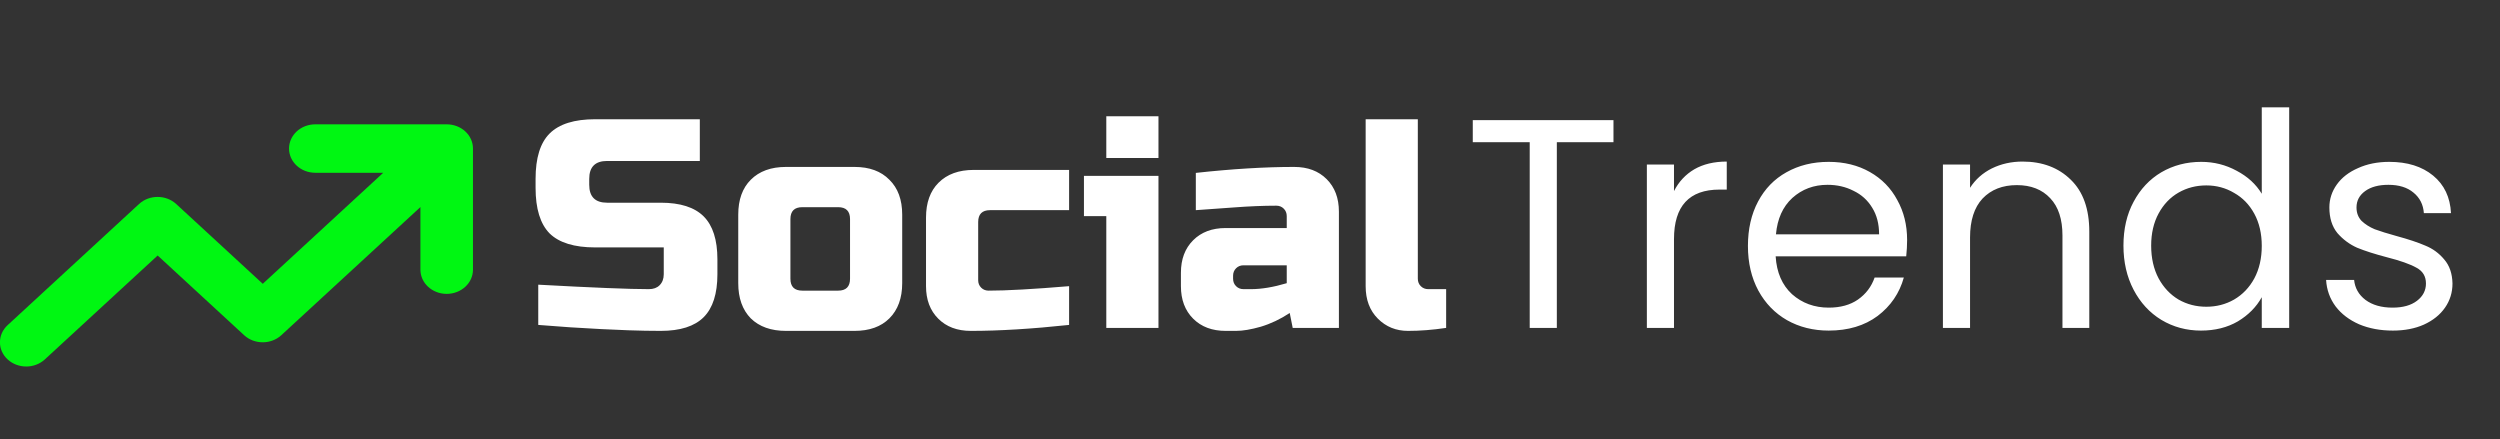 <svg xmlns="http://www.w3.org/2000/svg" width="1258" height="221" viewBox="0 0 1258 221" fill="none"><rect x="0" y="0" width="1258" height="221" fill="#333333" stroke="none"/><g clip-path="url(#clip0_1_8)"><path d="M158.667 86.938C151.353 86.938 145.444 81.491 145.444 74.75C145.444 68.009 151.353 62.562 158.667 62.562H224.778C232.091 62.562 238 68.009 238 74.75V135.688C238 142.429 232.091 147.875 224.778 147.875C217.464 147.875 211.556 142.429 211.556 135.688V104.19L141.56 168.67C136.395 173.431 128.008 173.431 122.843 168.67L79.333 128.565L22.56 180.857C17.395 185.618 9.008 185.618 3.843 180.857C-1.322 176.097 -1.322 168.365 3.843 163.604L69.954 102.667C75.119 97.906 83.507 97.906 88.671 102.667L132.222 142.81L192.838 86.938H158.667Z" fill="#00F712"></path></g><path d="M270.85 143.25C298.25 144.75 316.8 145.5 326.5 145.5C328.8 145.5 330.6 144.85 331.9 143.55C333.3 142.15 334 140.3 334 138V124.5H299.5C289 124.5 281.35 122.15 276.55 117.45C271.85 112.65 269.5 105 269.5 94.5V90C269.5 79.5 271.85 71.9 276.55 67.2C281.35 62.4 289 60 299.5 60H352.15V81H305.5C299.5 81 296.5 84 296.5 90V93C296.5 99 299.5 102 305.5 102H332.5C342.3 102 349.5 104.3 354.1 108.9C358.7 113.5 361 120.7 361 130.5V138C361 147.8 358.7 155 354.1 159.6C349.5 164.2 342.3 166.5 332.5 166.5C327.4 166.5 322 166.4 316.3 166.2L302.5 165.6C292.3 165.1 281.75 164.4 270.85 163.5V143.25ZM453.988 142.5C453.988 150 451.838 155.9 447.538 160.2C443.338 164.4 437.488 166.5 429.988 166.5H395.488C387.988 166.5 382.088 164.4 377.788 160.2C373.588 155.9 371.488 150 371.488 142.5V108C371.488 100.5 373.588 94.65 377.788 90.45C382.088 86.15 387.988 84 395.488 84H429.988C437.488 84 443.338 86.15 447.538 90.45C451.838 94.65 453.988 100.5 453.988 108V142.5ZM427.738 110.25C427.738 106.25 425.738 104.25 421.738 104.25H403.738C399.738 104.25 397.738 106.25 397.738 110.25V140.25C397.738 144.25 399.738 146.25 403.738 146.25H421.738C425.738 146.25 427.738 144.25 427.738 140.25V110.25ZM537.971 163.5C519.271 165.5 502.771 166.5 488.471 166.5C481.671 166.5 476.221 164.45 472.121 160.35C468.021 156.25 465.971 150.8 465.971 144V109.5C465.971 102 468.071 96.15 472.271 91.95C476.571 87.65 482.471 85.5 489.971 85.5H537.971V105.75H498.221C494.221 105.75 492.221 107.75 492.221 111.75V141C492.221 142.5 492.721 143.75 493.721 144.75C494.721 145.75 495.971 146.25 497.471 146.25C506.471 146.25 519.971 145.5 537.971 144V163.5ZM582.941 88.5V165H556.691V108.75H545.441V88.5H582.941ZM556.691 58.5H582.941V79.5H556.691V58.5ZM629.488 145.5C634.788 145.5 640.788 144.5 647.488 142.5V133.5H625.738C624.238 133.5 622.988 134 621.988 135C620.988 136 620.488 137.25 620.488 138.75V140.25C620.488 141.75 620.988 143 621.988 144C622.988 145 624.238 145.5 625.738 145.5H629.488ZM601.738 87C620.038 85 636.538 84 651.238 84C658.038 84 663.488 86.05 667.588 90.15C671.688 94.25 673.738 99.7 673.738 106.5V165H650.488L648.988 157.5C644.288 160.6 639.438 162.9 634.438 164.4C629.538 165.8 625.388 166.5 621.988 166.5H616.738C609.938 166.5 604.488 164.45 600.388 160.35C596.288 156.25 594.238 150.8 594.238 144V137.25C594.238 130.45 596.288 125 600.388 120.9C604.488 116.8 609.938 114.75 616.738 114.75H647.488V108.75C647.488 107.25 646.988 106 645.988 105C644.988 104 643.738 103.5 642.238 103.5C635.738 103.5 628.538 103.8 620.638 104.4C612.838 105 606.538 105.45 601.738 105.75V87ZM727.697 165C720.997 166 714.597 166.5 708.497 166.5C702.497 166.5 697.447 164.45 693.347 160.35C689.247 156.25 687.197 150.8 687.197 144V60H713.447V140.25C713.447 141.75 713.947 143 714.947 144C715.947 145 717.197 145.5 718.697 145.5H727.697V165Z" fill="white"></path><path d="M811.9 60.45V71.55H783.4V165H769.75V71.55H741.1V60.45H811.9ZM842.352 96.15C844.752 91.45 848.152 87.8 852.552 85.2C857.052 82.6 862.502 81.3 868.902 81.3V95.4H865.302C850.002 95.4 842.352 103.7 842.352 120.3V165H828.702V82.8H842.352V96.15ZM959.659 120.75C959.659 123.35 959.509 126.1 959.209 129H893.509C894.009 137.1 896.759 143.45 901.759 148.05C906.859 152.55 913.009 154.8 920.209 154.8C926.109 154.8 931.009 153.45 934.909 150.75C938.909 147.95 941.709 144.25 943.309 139.65H958.009C955.809 147.55 951.409 154 944.809 159C938.209 163.9 930.009 166.35 920.209 166.35C912.409 166.35 905.409 164.6 899.209 161.1C893.109 157.6 888.309 152.65 884.809 146.25C881.309 139.75 879.559 132.25 879.559 123.75C879.559 115.25 881.259 107.8 884.659 101.4C888.059 95 892.809 90.1 898.909 86.7C905.109 83.2 912.209 81.45 920.209 81.45C928.009 81.45 934.909 83.15 940.909 86.55C946.909 89.95 951.509 94.65 954.709 100.65C958.009 106.55 959.659 113.25 959.659 120.75ZM945.559 117.9C945.559 112.7 944.409 108.25 942.109 104.55C939.809 100.75 936.659 97.9 932.659 96C928.759 94 924.409 93 919.609 93C912.709 93 906.809 95.2 901.909 99.6C897.109 104 894.359 110.1 893.659 117.9H945.559ZM1017.73 81.3C1027.73 81.3 1035.83 84.35 1042.03 90.45C1048.23 96.45 1051.33 105.15 1051.33 116.55V165H1037.83V118.5C1037.83 110.3 1035.78 104.05 1031.68 99.75C1027.58 95.35 1021.98 93.15 1014.88 93.15C1007.68 93.15 1001.93 95.4 997.627 99.9C993.427 104.4 991.327 110.95 991.327 119.55V165H977.677V82.8H991.327V94.5C994.027 90.3 997.677 87.05 1002.28 84.75C1006.98 82.45 1012.13 81.3 1017.73 81.3ZM1068.52 123.6C1068.52 115.2 1070.22 107.85 1073.62 101.55C1077.02 95.15 1081.67 90.2 1087.57 86.7C1093.57 83.2 1100.27 81.45 1107.67 81.45C1114.07 81.45 1120.02 82.95 1125.52 85.95C1131.02 88.85 1135.22 92.7 1138.12 97.5V54H1151.92V165H1138.12V149.55C1135.42 154.45 1131.42 158.5 1126.12 161.7C1120.82 164.8 1114.62 166.35 1107.52 166.35C1100.22 166.35 1093.57 164.55 1087.57 160.95C1081.67 157.35 1077.02 152.3 1073.62 145.8C1070.22 139.3 1068.52 131.9 1068.52 123.6ZM1138.12 123.75C1138.12 117.55 1136.87 112.15 1134.37 107.55C1131.87 102.95 1128.47 99.45 1124.17 97.05C1119.97 94.55 1115.32 93.3 1110.22 93.3C1105.12 93.3 1100.47 94.5 1096.27 96.9C1092.07 99.3 1088.72 102.8 1086.22 107.4C1083.72 112 1082.47 117.4 1082.47 123.6C1082.47 129.9 1083.72 135.4 1086.22 140.1C1088.72 144.7 1092.07 148.25 1096.27 150.75C1100.47 153.15 1105.12 154.35 1110.22 154.35C1115.32 154.35 1119.97 153.15 1124.17 150.75C1128.47 148.25 1131.87 144.7 1134.37 140.1C1136.87 135.4 1138.12 129.95 1138.12 123.75ZM1204.09 166.35C1197.79 166.35 1192.14 165.3 1187.14 163.2C1182.14 161 1178.19 158 1175.29 154.2C1172.39 150.3 1170.79 145.85 1170.49 140.85H1184.59C1184.99 144.95 1186.89 148.3 1190.29 150.9C1193.79 153.5 1198.34 154.8 1203.94 154.8C1209.14 154.8 1213.24 153.65 1216.24 151.35C1219.24 149.05 1220.74 146.15 1220.74 142.65C1220.74 139.05 1219.14 136.4 1215.94 134.7C1212.74 132.9 1207.79 131.15 1201.09 129.45C1194.99 127.85 1189.99 126.25 1186.09 124.65C1182.29 122.95 1178.99 120.5 1176.19 117.3C1173.49 114 1172.14 109.7 1172.14 104.4C1172.14 100.2 1173.39 96.35 1175.89 92.85C1178.39 89.35 1181.94 86.6 1186.54 84.6C1191.14 82.5 1196.39 81.45 1202.29 81.45C1211.39 81.45 1218.74 83.75 1224.34 88.35C1229.94 92.95 1232.94 99.25 1233.34 107.25H1219.69C1219.39 102.95 1217.64 99.5 1214.44 96.9C1211.34 94.3 1207.14 93 1201.84 93C1196.94 93 1193.04 94.05 1190.14 96.15C1187.24 98.25 1185.79 101 1185.79 104.4C1185.79 107.1 1186.64 109.35 1188.34 111.15C1190.14 112.85 1192.34 114.25 1194.94 115.35C1197.64 116.35 1201.34 117.5 1206.04 118.8C1211.94 120.4 1216.74 122 1220.44 123.6C1224.14 125.1 1227.29 127.4 1229.89 130.5C1232.59 133.6 1233.99 137.65 1234.09 142.65C1234.09 147.15 1232.84 151.2 1230.34 154.8C1227.84 158.4 1224.29 161.25 1219.69 163.35C1215.19 165.35 1209.99 166.35 1204.09 166.35Z" fill="white"></path><defs><clipPath id="clip0_1_8"><rect width="238" height="195" fill="white" transform="translate(0 26)"></rect></clipPath></defs></svg>